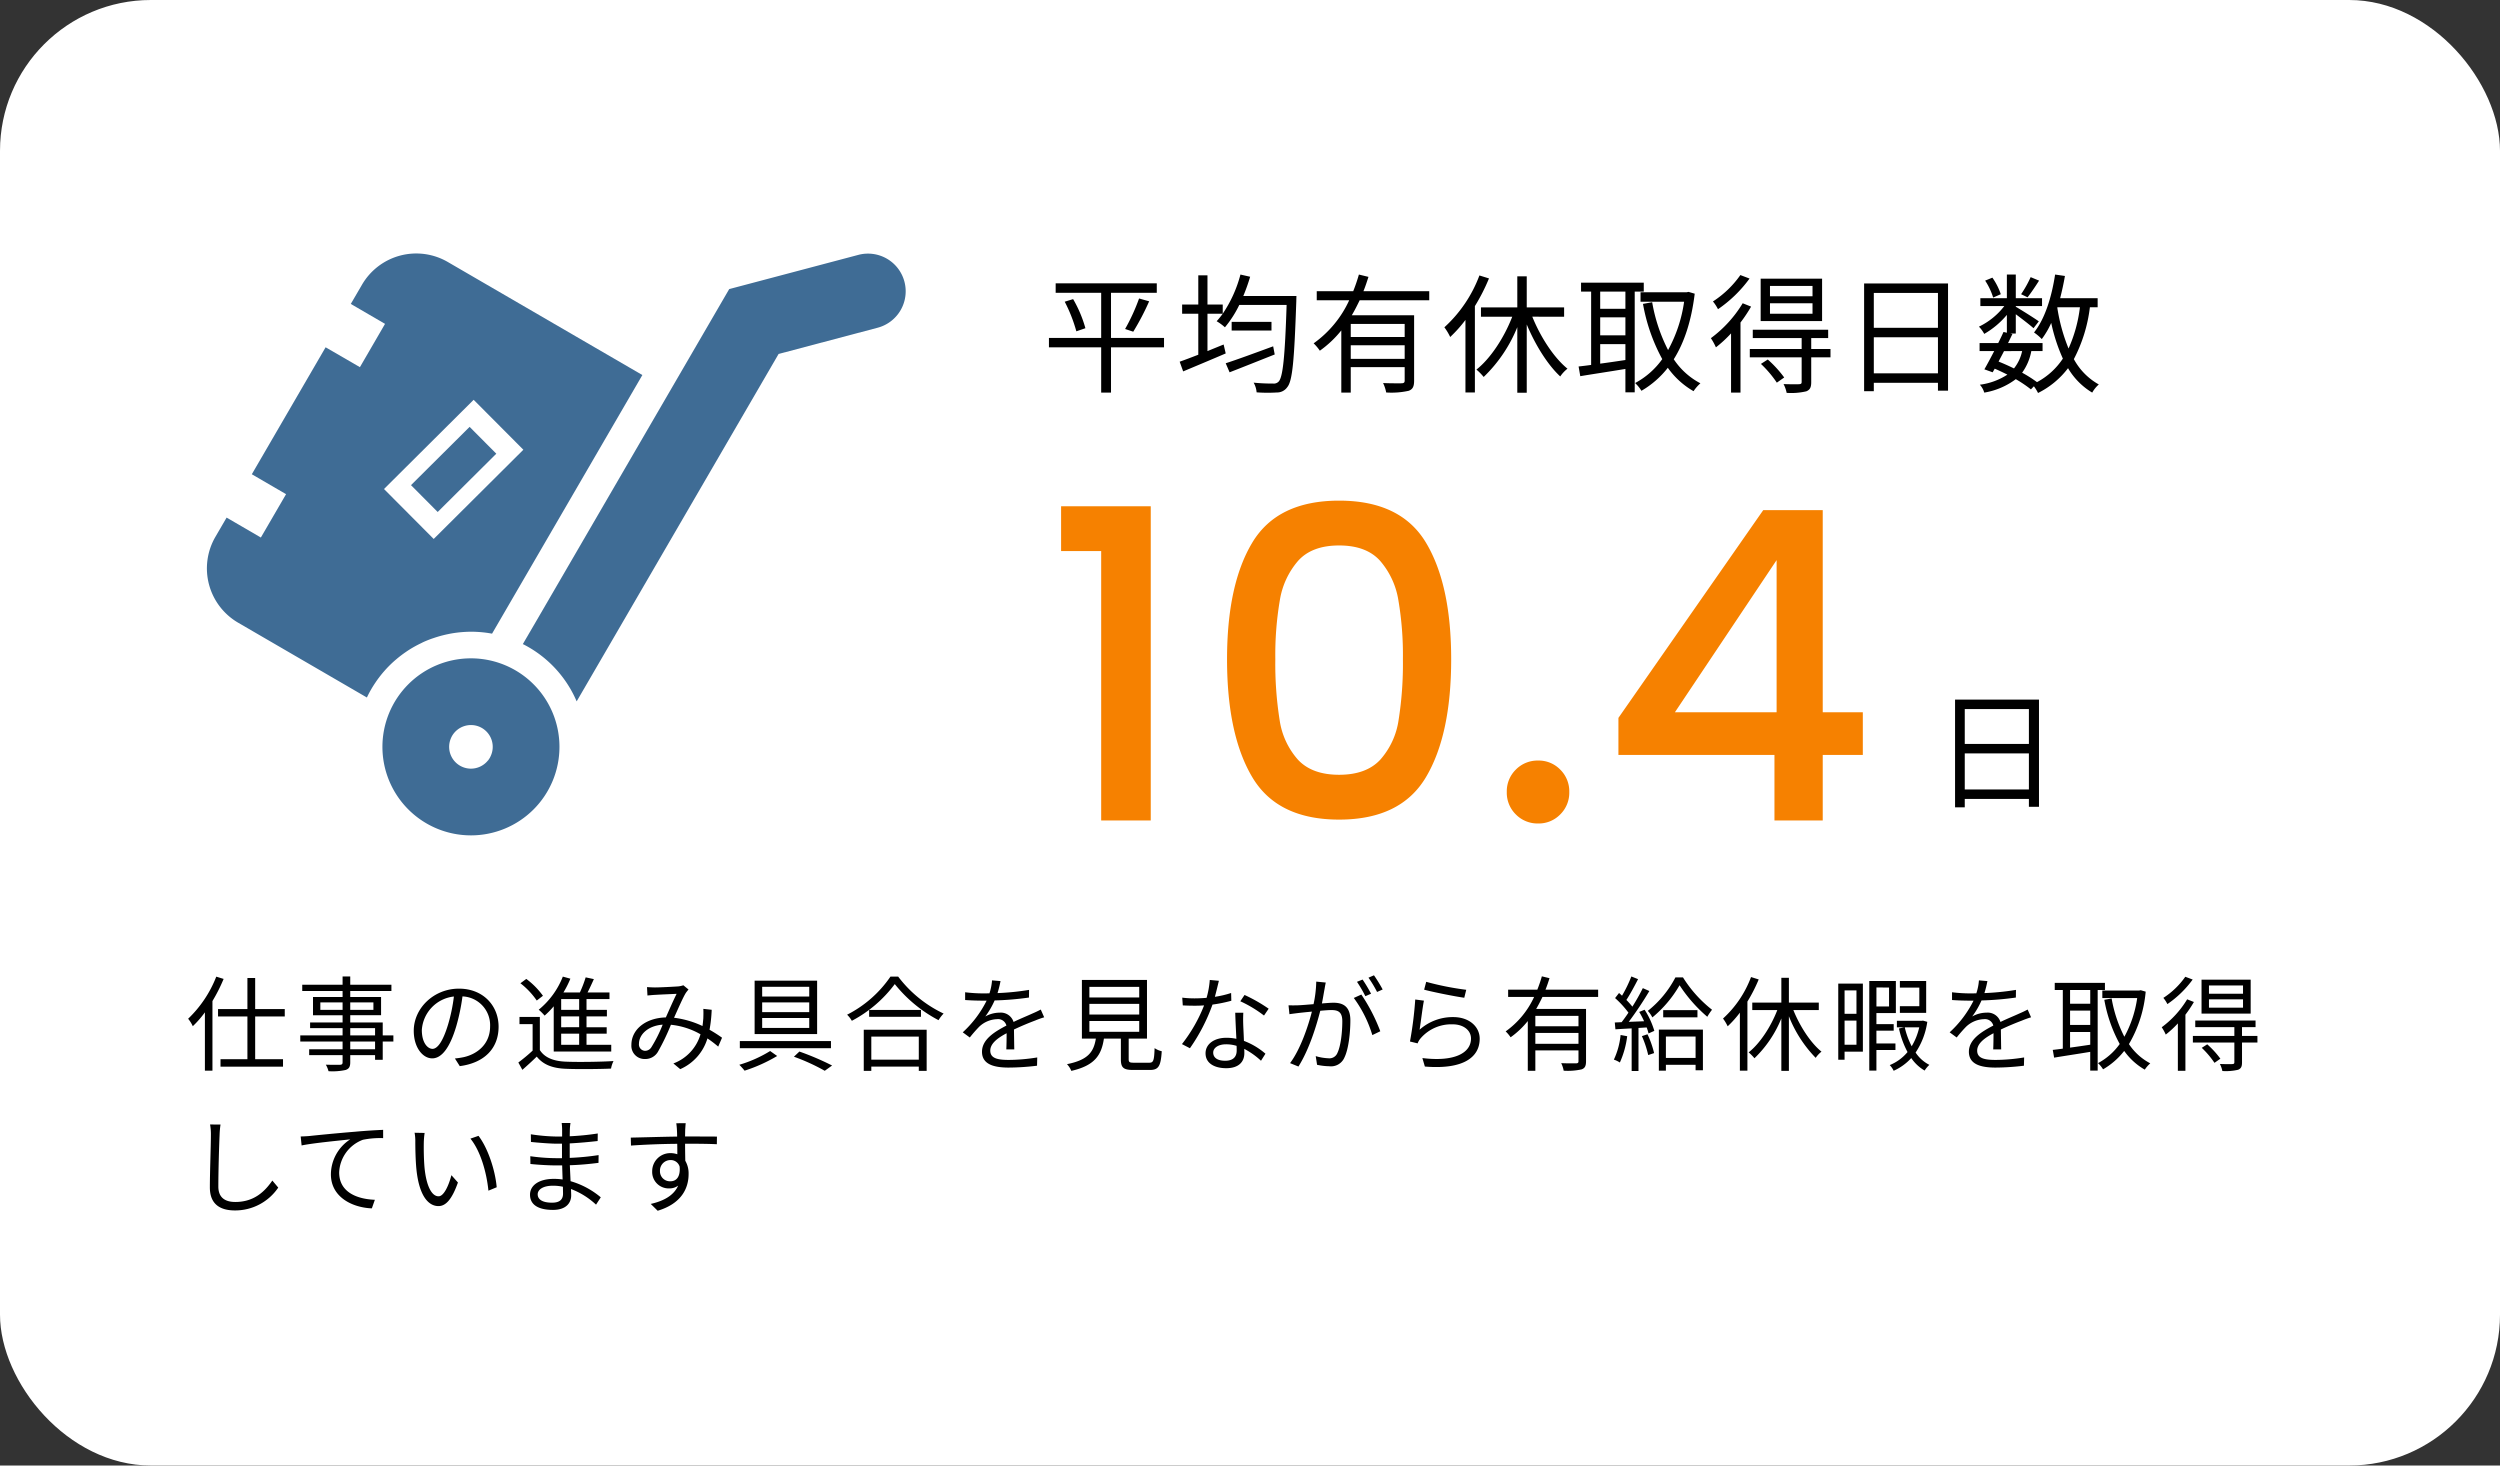 <svg xmlns="http://www.w3.org/2000/svg" xmlns:xlink="http://www.w3.org/1999/xlink" width="580" height="340" viewBox="0 0 580 340"><rect x="0" y="0" width="580" height="340" fill="#333333" stroke="none"/><defs><clipPath id="a"><rect width="162.122" height="135" fill="#3f6c95"/></clipPath></defs><g transform="translate(-30 -5298.462)"><rect width="580" height="340" rx="35" transform="translate(30 5298.462)" fill="#fff"/><path d="M4.5-62.5V-72.9H25.3V0H13.8V-62.5ZM43-37.4q0-17.3,5.85-27.05T69-74.2q14.3,0,20.15,9.75T95-37.4q0,17.5-5.85,27.35T69-.2q-14.3,0-20.15-9.85T43-37.4Zm40.8,0a75.82,75.82,0,0,0-1.05-13.7,18.4,18.4,0,0,0-4.25-9.15Q75.3-63.8,69-63.8t-9.5,3.55a18.4,18.4,0,0,0-4.25,9.15A75.82,75.82,0,0,0,54.2-37.4a83.488,83.488,0,0,0,1,14.1,17.644,17.644,0,0,0,4.25,9.2Q62.7-10.6,69-10.6t9.55-3.5a17.644,17.644,0,0,0,4.25-9.2A83.488,83.488,0,0,0,83.8-37.4ZM115.2.7A7.062,7.062,0,0,1,110-1.4a7.062,7.062,0,0,1-2.1-5.2,7.062,7.062,0,0,1,2.1-5.2,7.062,7.062,0,0,1,5.2-2.1,6.943,6.943,0,0,1,5.1,2.1,7.062,7.062,0,0,1,2.1,5.2,7.062,7.062,0,0,1-2.1,5.2A6.943,6.943,0,0,1,115.2.7Zm18.6-15.9v-8.6L167.4-72h13.8v46.9h9.3v9.9h-9.3V0H170V-15.2Zm36.7-45.2L146.9-25.1h23.6Z" transform="translate(271.674 5488.81)" fill="#f68100"/><path d="M7.65-2.19v-8.37H22.53v8.37ZM22.53-20.85v8.1H7.65v-8.1ZM5.4-23.04V1.95H7.65V0H22.53V1.83h2.34V-23.04Z" transform="translate(478.174 5483.81)"/><path d="M28.38-10.41H16.08V-20.88H26.7v-2.19H3.24v2.19H13.8v10.47H1.68v2.19H13.8V2.28h2.28V-8.22h12.3ZM5.34-18.81a35.108,35.108,0,0,1,2.7,6.87l2.1-.72a28.739,28.739,0,0,0-2.85-6.75Zm15.9,6.96a58.9,58.9,0,0,0,3.69-7.05l-2.34-.66a44.768,44.768,0,0,1-3.24,7.08ZM53.7-8.46c-4.08,1.5-8.31,3.06-11.01,3.93l.9,2.1c2.94-1.14,6.84-2.7,10.47-4.14Zm-9.63-5.67v2.01h9.24v-2.01Zm2.7-6a43.784,43.784,0,0,0,1.59-4.47l-2.25-.51A29.637,29.637,0,0,1,42-16.02v-2.13H38.46v-6.78H36.33v6.78H32.58v2.13h3.75v9.51c-1.62.63-3.12,1.2-4.32,1.62l.81,2.25c2.79-1.17,6.45-2.7,9.87-4.17l-.48-2.07c-1.26.51-2.52,1.02-3.75,1.53v-8.67H42a20.916,20.916,0,0,1-1.41,1.74,11.75,11.75,0,0,1,1.92,1.41,25.349,25.349,0,0,0,3.33-5.19H56.82C56.43-5.94,55.95-1.35,54.99-.3A1.52,1.52,0,0,1,53.7.18a43.308,43.308,0,0,1-4.53-.21,5.423,5.423,0,0,1,.69,2.25,35.086,35.086,0,0,0,4.68.03,2.881,2.881,0,0,0,2.43-1.23c1.23-1.47,1.62-6.24,2.1-19.98,0-.33.03-1.17.03-1.17Zm37.44,9.51H71.7v-3.03H84.21ZM71.7-5.55V-8.7H84.21v3.15ZM89.91-19.14v-2.1H74.64c.45-1.08.81-2.22,1.17-3.33l-2.22-.54a39.279,39.279,0,0,1-1.32,3.87H63.81v2.1h7.53a25.078,25.078,0,0,1-8.25,9.99,10.887,10.887,0,0,1,1.44,1.71,24.738,24.738,0,0,0,4.98-4.71V2.28H71.7V-3.63H84.21V-.51c0,.45-.18.6-.69.63-.54,0-2.34.03-4.32-.06a8.519,8.519,0,0,1,.72,2.19,18.4,18.4,0,0,0,5.22-.39C86.1,1.5,86.4.84,86.4-.51V-15.66H71.94c.66-1.11,1.26-2.31,1.83-3.48Zm11.64-5.76a30.828,30.828,0,0,1-8.13,12.03,12.767,12.767,0,0,1,1.35,2.25,30.437,30.437,0,0,0,3.54-3.96V2.25h2.19V-17.79a44.57,44.57,0,0,0,3.27-6.42Zm19.65,9.57v-2.16h-8.67v-7.2h-2.19v7.2h-8.43v2.16h7.26c-1.89,4.89-5.07,9.72-8.31,12.27a12.944,12.944,0,0,1,1.68,1.71,33.5,33.5,0,0,0,7.8-11.55V2.31h2.19V-13.53c2.01,4.8,4.86,9.36,7.77,12.06a7.991,7.991,0,0,1,1.68-1.8c-3.12-2.52-6.24-7.29-8.16-12.06Zm14.22-1.83h-5.85v-3.99h5.85Zm-5.85,8.19h5.85v3.69c-2.01.3-4.02.6-5.85.84Zm5.85-2.04h-5.85v-4.17h5.85Zm4.26-10.14v-2.07H125.13v2.07h2.34V-4.14c-1.08.15-2.07.27-2.91.36l.39,2.25c2.85-.48,6.69-1.05,10.47-1.68V2.22h2.16V-21.15Zm10.38.06-.42.09H138.93v2.19h10.11a32.914,32.914,0,0,1-3.72,11.22,38.64,38.64,0,0,1-3.69-11.1l-2.13.39a41.781,41.781,0,0,0,4.47,12.81,18.3,18.3,0,0,1-6.3,5.55,8.569,8.569,0,0,1,1.47,1.8,21.41,21.41,0,0,0,6.12-5.34,18.767,18.767,0,0,0,5.97,5.43A9.3,9.3,0,0,1,152.82.12a16.662,16.662,0,0,1-6.18-5.58c2.4-3.81,4.08-8.79,4.86-15.21Zm28.77,1.02h-9.87v-2.4h9.87Zm0,4.05h-9.87v-2.43h9.87Zm2.22-8.13H166.8v9.84h14.25Zm-18.96-.84a23,23,0,0,1-6.36,6.12,9.723,9.723,0,0,1,1.17,1.8,30,30,0,0,0,7.32-7.11Zm.54,6.54a28.156,28.156,0,0,1-7.38,8.1,13.971,13.971,0,0,1,1.17,2.13,28.958,28.958,0,0,0,3.51-3.24V2.28h2.19V-13.98a34.284,34.284,0,0,0,2.46-3.69Zm4.23,14.07a25.442,25.442,0,0,1,3.69,4.35l1.71-1.2a26.405,26.405,0,0,0-3.81-4.17ZM183-7.83h-4.47v-2.55h3.93V-12.3H164.97v1.92h11.34v2.55H164.28v1.92h12.03v5.7c0,.39-.12.51-.6.54-.42.03-1.92.03-3.6-.03a7.537,7.537,0,0,1,.72,2.04,15.364,15.364,0,0,0,4.56-.36c.87-.36,1.14-.93,1.14-2.13V-5.91H183Zm10.05,5.64v-8.37h14.88v8.37Zm14.88-18.66v8.1H193.05v-8.1ZM190.8-23.04V1.95h2.25V0h14.88V1.83h2.34V-23.04Zm38.64-1.47a25.681,25.681,0,0,1-2.22,3.96l1.5.72c.78-.99,1.8-2.49,2.67-3.87Zm-6.93,3.96a14.963,14.963,0,0,0-1.95-3.84l-1.68.69a15.336,15.336,0,0,1,1.86,3.93Zm13.14,3.03h5.22a32.844,32.844,0,0,1-2.64,9.57,41.275,41.275,0,0,1-2.61-9.48ZM227.46-7.35a9.625,9.625,0,0,1-1.89,4.02C224.4-3.9,223.2-4.44,222-4.92c.39-.78.84-1.59,1.26-2.43Zm17.52-10.17v-2.1h-8.7c.42-1.65.81-3.39,1.11-5.16l-2.28-.33c-.81,5.28-2.37,10.29-4.89,13.44a11.482,11.482,0,0,1,1.8,1.53,19.57,19.57,0,0,0,2.19-3.75,40.627,40.627,0,0,0,2.7,8.28,16.517,16.517,0,0,1-6,5.46,30.216,30.216,0,0,0-3.45-2.19,12.311,12.311,0,0,0,2.13-5.01h2.61V-9.21h-8.01c.36-.72.69-1.44,1.02-2.1l-.51-.12h1.29V-15.9c1.44,1.08,3.33,2.52,4.11,3.24l1.23-1.59c-.81-.6-4.05-2.64-5.34-3.39v-.15h6.09v-1.83h-6.09v-5.49h-2.07v5.49h-6.15v1.83h5.55a16.351,16.351,0,0,1-5.88,4.77,7.565,7.565,0,0,1,1.23,1.68,19.5,19.5,0,0,0,5.25-4.41v4.14l-.78-.18c-.36.81-.78,1.68-1.23,2.58h-4.32v1.86h3.39c-.81,1.56-1.62,3.09-2.28,4.23l1.92.69.48-.84c.99.42,1.98.9,2.94,1.38A15.246,15.246,0,0,1,217.65.45a4.583,4.583,0,0,1,1.02,1.83,16.743,16.743,0,0,0,7.32-3.12,29.471,29.471,0,0,1,3.51,2.37l.69-.72a9.6,9.6,0,0,1,.96,1.56,19.773,19.773,0,0,0,6.96-5.76,16.125,16.125,0,0,0,5.61,5.67A7.181,7.181,0,0,1,245.25.39a14.765,14.765,0,0,1-5.79-5.88,34.882,34.882,0,0,0,3.72-12.03Z" transform="translate(271.674 5387.267)"/><path d="M7.176,7.984A27.177,27.177,0,0,1,.648,17.752a7.911,7.911,0,0,1,1.08,1.728,23.246,23.246,0,0,0,2.808-3.216V29.8H6.288V13.648A38.129,38.129,0,0,0,8.88,8.512Zm15.888,9.24V15.5H16.2V8.3H14.4v7.2H7.584v1.728H14.4v9.912H8.16v1.728h14.5V27.136H16.2V17.224Zm20.952,7.608h-5.76v-1.8h5.76Zm-5.76-4.9h5.76v1.68h-5.76ZM31.32,15.688V13.96h5.16v1.728ZM43.632,13.96v1.728H38.256V13.96Zm4.632,7.656H45.792v-3H38.256v-1.68h7.152V12.712H38.256V11.32h9.552V9.856H38.256V7.936H36.48v1.92H27.12V11.32h9.36v1.392H29.616v4.224H36.48v1.68H28.944v1.32H36.48v1.68H26.664v1.416H36.48v1.8H28.728V26.2H36.48v1.656c0,.408-.144.552-.6.576-.408,0-1.848.024-3.288-.024a5.918,5.918,0,0,1,.624,1.512,14.33,14.33,0,0,0,3.984-.288c.72-.264,1.056-.672,1.056-1.776V26.2h5.76v1.08h1.776V23.032h2.472ZM72.672,19.6c0-4.872-3.576-8.832-9.192-8.832-5.856,0-10.488,4.56-10.488,9.768,0,3.96,2.136,6.408,4.272,6.408,2.232,0,4.128-2.52,5.592-7.464a47.212,47.212,0,0,0,1.44-6.912,6.683,6.683,0,0,1,6.408,6.96c0,4.152-3.024,6.432-6.1,7.128a18.129,18.129,0,0,1-2.064.312l1.128,1.776C69.36,28,72.672,24.64,72.672,19.6Zm-17.808.768a8.372,8.372,0,0,1,7.44-7.776,39.213,39.213,0,0,1-1.344,6.48c-1.224,4.056-2.5,5.664-3.624,5.664C56.256,24.736,54.864,23.392,54.864,20.368Zm36.5-4.68H87.192v-2.5h4.176Zm0,4.032H87.192V17.2h4.176Zm0,4.08H87.192V21.208h4.176Zm-5.9,1.56H98.808V23.8H93.072V21.208h4.68V19.72h-4.68V17.2H97.8V15.688H93.072v-2.5H98.4V11.656H93.312c.5-.96,1.008-2.088,1.464-3.1l-1.9-.408a26.7,26.7,0,0,1-1.344,3.5H87.72a22.073,22.073,0,0,0,1.608-3.192l-1.752-.48a18.724,18.724,0,0,1-5.592,7.68,12.264,12.264,0,0,1,1.368,1.368,20.062,20.062,0,0,0,2.112-2.16Zm-2.5-12.936A17.943,17.943,0,0,0,79.1,8.512L77.736,9.52a17.731,17.731,0,0,1,3.792,4.008Zm-.72,4.9H77.52V19h3.048v6.144a39.5,39.5,0,0,1-3.312,2.76l.936,1.7c1.176-1.032,2.28-2.04,3.336-3.072,1.488,1.872,3.648,2.712,6.792,2.832,2.688.12,7.752.072,10.44-.048a6.533,6.533,0,0,1,.576-1.752c-2.88.192-8.4.264-11.04.144-2.808-.1-4.92-.912-6.048-2.688Zm24.864-6.912.1,1.944c.576-.048,1.248-.12,1.776-.144,1.1-.072,4.032-.192,4.992-.24-.744,1.488-1.656,3.576-2.5,5.472-4.728.12-7.992,2.832-7.992,6.36a3.058,3.058,0,0,0,3.12,3.288,3.377,3.377,0,0,0,3.024-1.656,51.9,51.9,0,0,0,3.024-6.288,17.256,17.256,0,0,1,6.864,2.208,10.3,10.3,0,0,1-6.288,6.768l1.584,1.32a11.325,11.325,0,0,0,6.312-7.128,25.048,25.048,0,0,1,2.5,1.9l.888-2.064a31.365,31.365,0,0,0-2.9-1.848,32.188,32.188,0,0,0,.5-4.632l-1.944-.216c.048.672.024,1.488,0,2.208-.048.576-.1,1.176-.192,1.776a21.6,21.6,0,0,0-6.6-1.92c1.008-2.232,2.064-4.68,2.736-5.76a10.062,10.062,0,0,1,.624-.792l-1.2-.984a4.96,4.96,0,0,1-1.2.264c-1.008.072-4.152.24-5.424.24C108.432,10.48,107.736,10.456,107.112,10.408ZM105.24,23.56c0-2.064,1.992-4.176,5.5-4.44a32.042,32.042,0,0,1-2.616,5.232,1.729,1.729,0,0,1-1.44.84A1.47,1.47,0,0,1,105.24,23.56Zm28.584-9.6h10.92v2.256h-10.92Zm0,3.624h10.92v2.3h-10.92Zm0-7.248h10.92v2.256h-10.92ZM132.072,8.92V21.3h14.5V8.92ZM128.64,22.936v1.656h21.144V22.936Zm12.552,3.624a46.679,46.679,0,0,1,7.152,3.264l1.7-1.224a62.976,62.976,0,0,0-7.584-3.24Zm-5.52-1.32a29.534,29.534,0,0,1-7.152,3.192,15.29,15.29,0,0,1,1.224,1.368,36.661,36.661,0,0,0,7.56-3.408ZM170.16,21.9v5.352H159.144V21.9Zm-12.768,7.944h1.752v-.984H170.16v.984h1.824V20.3H157.392Zm1.248-14.136V17.3h12.024V15.712Zm4.944-7.728a26.958,26.958,0,0,1-10.056,8.832,6.487,6.487,0,0,1,1.1,1.416,29.553,29.553,0,0,0,9.96-8.52,32.1,32.1,0,0,0,10.152,8.376,8.148,8.148,0,0,1,1.176-1.536,28.51,28.51,0,0,1-10.536-8.568ZM189.12,9.016l-1.968-.168a12.3,12.3,0,0,1-.6,3c-.528.024-1.08.024-1.584.024a35.127,35.127,0,0,1-4.056-.264v1.8c1.32.1,2.9.144,3.936.144H185.9A25.318,25.318,0,0,1,180.36,20.9l1.632,1.2a31.7,31.7,0,0,1,2.184-2.5,6.318,6.318,0,0,1,4.128-1.752,2,2,0,0,1,2.184,1.488c-2.808,1.464-5.664,3.24-5.664,6.072,0,2.928,2.76,3.672,6.192,3.672a56.38,56.38,0,0,0,6.576-.432l.048-1.92a42.737,42.737,0,0,1-6.552.576c-2.472,0-4.344-.288-4.344-2.16,0-1.584,1.56-2.856,3.792-4.032,0,1.272-.024,2.832-.072,3.744h1.848c-.024-1.176-.048-3.216-.072-4.608,1.824-.864,3.528-1.56,4.872-2.064a20.9,20.9,0,0,1,2.136-.768l-.792-1.8c-.672.36-1.248.624-1.968.936-1.248.576-2.712,1.152-4.344,1.944a3.1,3.1,0,0,0-3.216-2.16,6.872,6.872,0,0,0-3.336.888,19.055,19.055,0,0,0,2.16-3.72,69.421,69.421,0,0,0,7.968-.672l.024-1.776a59.024,59.024,0,0,1-7.32.744A24.5,24.5,0,0,0,189.12,9.016Zm20.616,9.264H221.3v2.5H209.736Zm0-3.984H221.3v2.472H209.736Zm0-3.936H221.3v2.448H209.736ZM220.08,27.952c-1.032,0-1.224-.12-1.224-.816V22.36H223.1V8.752h-15.1V22.36h3.24c-.5,3.072-1.776,4.944-6.7,5.928a4.967,4.967,0,0,1,1.008,1.56c5.448-1.248,6.984-3.648,7.56-7.488h3.936v4.8c0,1.944.6,2.472,2.856,2.472h3.864c2.016,0,2.544-.864,2.76-4.344a4.9,4.9,0,0,1-1.656-.72c-.1,2.952-.288,3.384-1.248,3.384Zm19.7-19.008-2.112-.192a19.909,19.909,0,0,1-.744,4.152c-.936.072-1.848.12-2.712.12a22.639,22.639,0,0,1-2.928-.168l.12,1.8c.912.048,1.92.072,2.808.072.7,0,1.416-.024,2.136-.072a35.515,35.515,0,0,1-5.136,8.976l1.848.96A42.449,42.449,0,0,0,238.3,14.464a32.548,32.548,0,0,0,4.368-.888l-.048-1.8a23.194,23.194,0,0,1-3.768.888C239.232,11.272,239.568,9.808,239.784,8.944ZM238.464,25.6c0-1.1,1.2-1.92,2.952-1.92a8.321,8.321,0,0,1,2.472.36c.024.408.024.768.024,1.08,0,1.32-.672,2.376-2.664,2.376C239.376,27.5,238.464,26.728,238.464,25.6Zm6.984-9.24h-1.872c.048,1.7.168,4.08.264,6.048a10.71,10.71,0,0,0-2.352-.24c-2.712,0-4.8,1.392-4.8,3.6,0,2.376,2.16,3.456,4.8,3.456,2.976,0,4.2-1.56,4.2-3.48,0-.288,0-.624-.024-1.008a17.939,17.939,0,0,1,3.888,2.76l1.032-1.632a16.466,16.466,0,0,0-4.992-2.976c-.048-1.488-.144-3.048-.168-3.936C245.4,18.088,245.4,17.344,245.448,16.36Zm4.8.648,1.08-1.584a36.251,36.251,0,0,0-5.592-3.192l-.984,1.464A28.1,28.1,0,0,1,250.248,17.008Zm14.328-7.656-2.208-.216a26.793,26.793,0,0,1-.624,5.232c-1.464.12-2.856.24-3.648.264-.768.024-1.392.024-2.16,0l.216,2.064c.6-.1,1.608-.216,2.16-.288.624-.072,1.776-.192,3.048-.312-.816,3.216-2.616,8.688-5.064,11.952l1.944.792c2.544-4.056,4.176-9.5,5.064-12.936,1.032-.1,1.992-.168,2.568-.168,1.536,0,2.544.408,2.544,2.592,0,2.592-.36,5.736-1.128,7.344a2,2,0,0,1-2.112,1.248,11.685,11.685,0,0,1-2.928-.5l.312,2.016a14.54,14.54,0,0,0,2.832.336,3.379,3.379,0,0,0,3.5-1.992c.984-1.992,1.392-5.808,1.392-8.664,0-3.264-1.752-4.08-3.912-4.08-.576,0-1.56.072-2.688.168.264-1.3.48-2.712.624-3.408C264.384,10.312,264.48,9.808,264.576,9.352Zm8.256,2.784-1.752.792a28.156,28.156,0,0,1,4.3,8.616l1.848-.888A40.942,40.942,0,0,0,272.832,12.136Zm.288-3.48-1.3.528a29.383,29.383,0,0,1,1.944,3.336l1.32-.576A34.012,34.012,0,0,0,273.12,8.656Zm2.64-.984-1.272.552a26.91,26.91,0,0,1,1.992,3.312l1.3-.576A34.637,34.637,0,0,0,275.76,7.672Zm12.12,1.512-.48,1.824c1.824.5,7.032,1.56,9.312,1.872l.456-1.848A65.556,65.556,0,0,1,287.88,9.184Zm-.528,4.368-2.016-.264a85.7,85.7,0,0,1-1.224,9.744l1.776.432a3.79,3.79,0,0,1,.72-1.2,9.407,9.407,0,0,1,7.44-3.216c2.448,0,4.224,1.368,4.224,3.288,0,3.288-3.7,5.472-11.28,4.536l.576,1.968c8.928.744,12.72-2.16,12.72-6.456,0-2.808-2.448-5.016-6.12-5.016a11.52,11.52,0,0,0-7.824,2.928C286.608,18.76,287.016,15.184,287.352,13.552ZM323.208,19.5H313.2V17.08h10.008ZM313.2,23.56V21.04h10.008v2.52Zm14.568-10.872v-1.68H315.552c.36-.864.648-1.776.936-2.664l-1.776-.432a31.425,31.425,0,0,1-1.056,3.1h-6.768v1.68h6.024a20.062,20.062,0,0,1-6.6,7.992,8.709,8.709,0,0,1,1.152,1.368,19.79,19.79,0,0,0,3.984-3.768V29.824H313.2V25.1h10.008v2.5c0,.36-.144.48-.552.5-.432,0-1.872.024-3.456-.048a6.816,6.816,0,0,1,.576,1.752,14.716,14.716,0,0,0,4.176-.312c.768-.288,1.008-.816,1.008-1.9V15.472H313.392c.528-.888,1.008-1.848,1.464-2.784Zm5.208,8.832a17.249,17.249,0,0,1-1.56,5.712,6.235,6.235,0,0,1,1.392.672,21.122,21.122,0,0,0,1.7-6.1Zm4.944.264a23.534,23.534,0,0,1,1.464,4.392l1.368-.456a22.251,22.251,0,0,0-1.536-4.368Zm-.624-5.616a18.3,18.3,0,0,1,1.128,2.16l-3.552.144a82.353,82.353,0,0,0,4.776-7.152l-1.512-.672a48.877,48.877,0,0,1-2.424,4.3,19.277,19.277,0,0,0-1.392-1.56c.888-1.344,1.9-3.24,2.712-4.824l-1.56-.624a30.356,30.356,0,0,1-2.16,4.464c-.24-.216-.456-.432-.7-.624l-.912,1.176a22.353,22.353,0,0,1,3.1,3.384c-.528.792-1.08,1.56-1.584,2.208l-1.584.072.144,1.584c1.1-.072,2.4-.144,3.768-.216v9.888h1.584V19.888l1.9-.12a11.161,11.161,0,0,1,.432,1.392l1.344-.6a19,19,0,0,0-2.256-4.9Zm13.08,5.712v4.968h-6.888V21.88Zm-8.52,7.92h1.632V28.432h6.888V29.7h1.7V20.272H341.856Zm1.008-14.04v1.656h7.944V15.76ZM345.7,8.152a24.042,24.042,0,0,1-6.408,7.776,6.585,6.585,0,0,1,1.056,1.512,27.255,27.255,0,0,0,6.312-7.464,33.962,33.962,0,0,0,6.432,7.32,12.959,12.959,0,0,1,1.1-1.632,29.071,29.071,0,0,1-6.744-7.512ZM363.24,8.08a24.662,24.662,0,0,1-6.5,9.624,10.213,10.213,0,0,1,1.08,1.8,24.349,24.349,0,0,0,2.832-3.168V29.8H362.4V13.768a35.656,35.656,0,0,0,2.616-5.136Zm15.72,7.656V14.008h-6.936V8.248h-1.752v5.76h-6.744v1.728h5.808c-1.512,3.912-4.056,7.776-6.648,9.816a10.356,10.356,0,0,1,1.344,1.368,26.8,26.8,0,0,0,6.24-9.24V29.848h1.752V17.176a29.137,29.137,0,0,0,6.216,9.648,6.393,6.393,0,0,1,1.344-1.44c-2.5-2.016-4.992-5.832-6.528-9.648Zm24.912-6.744h-6.1v1.536h4.512v4.32h-4.512v1.536h6.1ZM387.7,11.176V16.6h-2.76V11.176Zm-2.76,12.6V18.184h2.76v5.592Zm4.248-14.184h-5.712V27.256h1.464V25.384h4.248Zm6.072.912V14.9h-2.928V10.5ZM396.744,25V23.488h-4.416V20.512h4.008V19h-4.008V16.432h4.512V8.992h-6.168V29.776h1.656V25Zm5.52-5.256a14.751,14.751,0,0,1-1.752,4.392,18.389,18.389,0,0,1-1.608-4.392Zm.864-1.56-.288.048h-5.76v1.512h1.7l-1.224.264a21.123,21.123,0,0,0,1.992,5.472,10.53,10.53,0,0,1-4.128,3.024,4.991,4.991,0,0,1,.912,1.32,12.35,12.35,0,0,0,4.08-2.952,9.61,9.61,0,0,0,3.1,2.9,6.581,6.581,0,0,1,1.1-1.32,8.409,8.409,0,0,1-3.192-2.856,17.17,17.17,0,0,0,2.712-7.128ZM418.08,9.016l-1.968-.168a12.3,12.3,0,0,1-.6,3c-.528.024-1.08.024-1.584.024a35.127,35.127,0,0,1-4.056-.264v1.8c1.32.1,2.9.144,3.936.144h1.056A25.318,25.318,0,0,1,409.32,20.9l1.632,1.2a31.7,31.7,0,0,1,2.184-2.5,6.318,6.318,0,0,1,4.128-1.752,2,2,0,0,1,2.184,1.488c-2.808,1.464-5.664,3.24-5.664,6.072,0,2.928,2.76,3.672,6.192,3.672a56.38,56.38,0,0,0,6.576-.432l.048-1.92a42.737,42.737,0,0,1-6.552.576c-2.472,0-4.344-.288-4.344-2.16,0-1.584,1.56-2.856,3.792-4.032,0,1.272-.024,2.832-.072,3.744h1.848c-.024-1.176-.048-3.216-.072-4.608,1.824-.864,3.528-1.56,4.872-2.064a20.9,20.9,0,0,1,2.136-.768l-.792-1.8c-.672.36-1.248.624-1.968.936-1.248.576-2.712,1.152-4.344,1.944a3.1,3.1,0,0,0-3.216-2.16,6.872,6.872,0,0,0-3.336.888,19.055,19.055,0,0,0,2.16-3.72,69.42,69.42,0,0,0,7.968-.672l.024-1.776a59.025,59.025,0,0,1-7.32.744A24.5,24.5,0,0,0,418.08,9.016Zm23.856,5.256h-4.68V11.08h4.68Zm-4.68,6.552h4.68v2.952c-1.608.24-3.216.48-4.68.672Zm4.68-1.632h-4.68V15.856h4.68Zm3.408-8.112V9.424H433.7V11.08h1.872V24.688c-.864.12-1.656.216-2.328.288l.312,1.8c2.28-.384,5.352-.84,8.376-1.344v4.344h1.728V11.08Zm8.3.048-.336.072h-8.568v1.752h8.088a26.332,26.332,0,0,1-2.976,8.976,30.911,30.911,0,0,1-2.952-8.88l-1.7.312a33.425,33.425,0,0,0,3.576,10.248,14.641,14.641,0,0,1-5.04,4.44,6.855,6.855,0,0,1,1.176,1.44,17.128,17.128,0,0,0,4.9-4.272,15.013,15.013,0,0,0,4.776,4.344,7.437,7.437,0,0,1,1.272-1.464,13.33,13.33,0,0,1-4.944-4.464A29.188,29.188,0,0,0,454.8,11.464Zm23.736.816h-7.9v-1.92h7.9Zm0,3.24h-7.9V13.24h7.9Zm1.776-6.5h-11.4v7.872h11.4Zm-15.168-.672a18.4,18.4,0,0,1-5.088,4.9,7.781,7.781,0,0,1,.936,1.44A24,24,0,0,0,465.7,8.656Zm.432,5.232a22.524,22.524,0,0,1-5.9,6.48,11.18,11.18,0,0,1,.936,1.7,23.165,23.165,0,0,0,2.808-2.592V29.824h1.752V16.816a27.428,27.428,0,0,0,1.968-2.952ZM467.808,24.5a20.353,20.353,0,0,1,2.952,3.48l1.368-.96a21.124,21.124,0,0,0-3.048-3.336Zm12.912-2.76h-3.576V19.7h3.144V18.16H466.3V19.7h9.072v2.04h-9.624v1.536h9.624v4.56c0,.312-.1.408-.48.432-.336.024-1.536.024-2.88-.024a6.03,6.03,0,0,1,.576,1.632,12.291,12.291,0,0,0,3.648-.288c.7-.288.912-.744.912-1.7V23.272h3.576ZM8.16,42.3,5.736,42.28a12.666,12.666,0,0,1,.192,2.448c0,2.52-.24,8.592-.24,12.144,0,3.912,2.376,5.352,5.832,5.352a12.063,12.063,0,0,0,10.032-5.3l-1.368-1.632c-1.728,2.5-4.2,4.968-8.592,4.968-2.28,0-3.936-.936-3.936-3.576,0-3.576.168-9.24.288-11.952A20.663,20.663,0,0,1,8.16,42.3Zm18.6,2.76.216,2.088c2.592-.552,8.712-1.128,11.28-1.416a9.749,9.749,0,0,0-4.488,8.112c0,5.352,5.064,7.728,9.5,7.9l.7-1.992c-3.912-.144-8.28-1.632-8.28-6.336a8.442,8.442,0,0,1,5.5-7.584,20.1,20.1,0,0,1,4.7-.384v-1.92c-1.608.072-3.864.192-6.48.432-4.416.36-8.952.816-10.512.984C28.44,44.992,27.672,45.04,26.76,45.064Zm28.752-.816L53.184,44.2a10.826,10.826,0,0,1,.168,2.136c0,1.392.048,4.32.264,6.408.648,6.216,2.832,8.472,5.112,8.472,1.608,0,3.072-1.392,4.512-5.472l-1.512-1.7c-.624,2.4-1.752,4.9-2.976,4.9-1.7,0-2.88-2.664-3.264-6.672-.168-1.992-.192-4.176-.168-5.688A18.273,18.273,0,0,1,55.512,44.248Zm12.5.672-1.872.648c2.3,2.808,3.744,7.728,4.176,12.072l1.92-.792C71.88,52.792,70.152,47.7,68.016,44.92ZM81.744,58.48c0-1.1,1.248-1.992,3.528-1.992a10.644,10.644,0,0,1,2.328.24c0,.624.024,1.2.024,1.608,0,1.656-1.176,2.088-2.544,2.088C82.7,60.424,81.744,59.584,81.744,58.48Zm7.608-16.536h-2.04a13.17,13.17,0,0,1,.1,1.44v1.7H86.3a43.606,43.606,0,0,1-6.144-.528l.024,1.776c1.512.168,4.464.408,6.144.408h1.056V50.1h-1.3a44.4,44.4,0,0,1-6.048-.456l.024,1.8c1.728.192,4.368.336,6,.336h1.368c.024,1.032.072,2.184.1,3.264a13.745,13.745,0,0,0-2.016-.144c-3.456,0-5.544,1.488-5.544,3.672,0,2.3,1.872,3.528,5.328,3.528,3.12,0,4.224-1.7,4.224-3.36,0-.384-.024-.888-.048-1.488A17.694,17.694,0,0,1,95.28,60.88l1.1-1.7a19.1,19.1,0,0,0-7.008-3.744c-.048-1.152-.12-2.448-.168-3.7,2.28-.072,4.392-.264,6.648-.552l.024-1.8a59.72,59.72,0,0,1-6.7.648v-3.36c2.3-.12,4.584-.336,6.48-.552l.024-1.752a59.675,59.675,0,0,1-6.5.648c0-.624.024-1.152.024-1.464A12.013,12.013,0,0,1,89.352,41.944Zm26.736.048H113.9c.024.192.12.888.144,1.512.024.336.048.912.048,1.584-3.576.048-8.088.192-10.752.24l.048,1.848c3-.216,7.08-.384,10.728-.408.024.84.024,1.7.024,2.424a4.805,4.805,0,0,0-1.608-.264,4.189,4.189,0,0,0-4.224,4.176,3.821,3.821,0,0,0,3.936,4.008,3.381,3.381,0,0,0,2.088-.648c-.96,2.184-3.168,3.528-6.36,4.248l1.608,1.584c5.592-1.68,7.176-5.28,7.176-8.52a5.832,5.832,0,0,0-.768-3.072c-.024-1.1-.048-2.592-.048-3.96h.336c3.5,0,5.688.048,7.032.12l.024-1.776c-1.152,0-4.1-.024-7.032-.024h-.36c0-.648.024-1.2.024-1.56C115.992,43.192,116.04,42.256,116.088,41.992ZM110.112,53.08a2.446,2.446,0,0,1,2.424-2.544,2.151,2.151,0,0,1,2.136,1.512c.216,2.28-.7,3.408-2.112,3.408A2.311,2.311,0,0,1,110.112,53.08Z" transform="translate(73 5517.06)"/><g transform="translate(78 5357.267)" clip-path="url(#a)"><path d="M41.906,49.307A20.536,20.536,0,1,0,62.448,69.849,20.536,20.536,0,0,0,41.906,49.307m4.557,22.734c-.053.12-.109.227-.173.349s-.135.215-.215.324l-.164.267-.025-.013a5.055,5.055,0,0,1-8.658-5.025,4.856,4.856,0,0,1,.309-.646,5.07,5.07,0,0,1,6.481-2.057c.149.067.3.149.444.229a5.063,5.063,0,0,1,2,6.574" transform="translate(19.347 44.623)" fill="#3f6c95"/><path d="M127,6.517A8.739,8.739,0,0,0,116.317.311L86.351,8.247l-44.5,76.57L38.5,90.562h0l-.027.046c.474.227.935.48,1.387.743a26.54,26.54,0,0,1,11.1,12.548l46.85-80.6,22.972-6.085A8.741,8.741,0,0,0,127,6.517" transform="translate(34.825 0.015)" fill="#3f6c95"/><rect width="19.18" height="8.783" transform="matrix(0.709, -0.705, 0.705, 0.709, 47.352, 53.749)" fill="#3f6c95"/><path d="M39.4,99.114a26.553,26.553,0,0,1,3.823-4.341c.263-.24.533-.471.806-.7q1.009-.849,2.086-1.589c.316-.217.634-.432.96-.636a27.261,27.261,0,0,1,2.5-1.375c.251-.12.493-.253.749-.368.558-.25,1.126-.476,1.7-.686.2-.072.4-.135.594-.2a27.311,27.311,0,0,1,3.193-.88l.482-.1A26.768,26.768,0,0,1,59.9,87.8c.07,0,.141-.011.211-.015a26.577,26.577,0,0,1,6.045.419l34.873-60L55.889,1.976A14.559,14.559,0,0,0,35.978,7.26l-2.557,4.387-.011.019-.027.042,7.946,4.625L35.5,26.377l-7.959-4.612L10.476,51.13l-.027.046-.027.044,7.946,4.623L12.52,65.9,4.633,61.311,4.62,61.3l-.044-.025L1.968,65.753A14.578,14.578,0,0,0,7.25,85.662l29.87,17.356c.311-.672.661-1.332,1.036-1.975.318-.547.659-1.073,1.008-1.587.078-.114.152-.23.231-.343m1.692-44.465,20.8-20.7L73.419,45.533l-20.8,20.7Z" transform="translate(0 0)" fill="#3f6c95"/></g></g></svg>